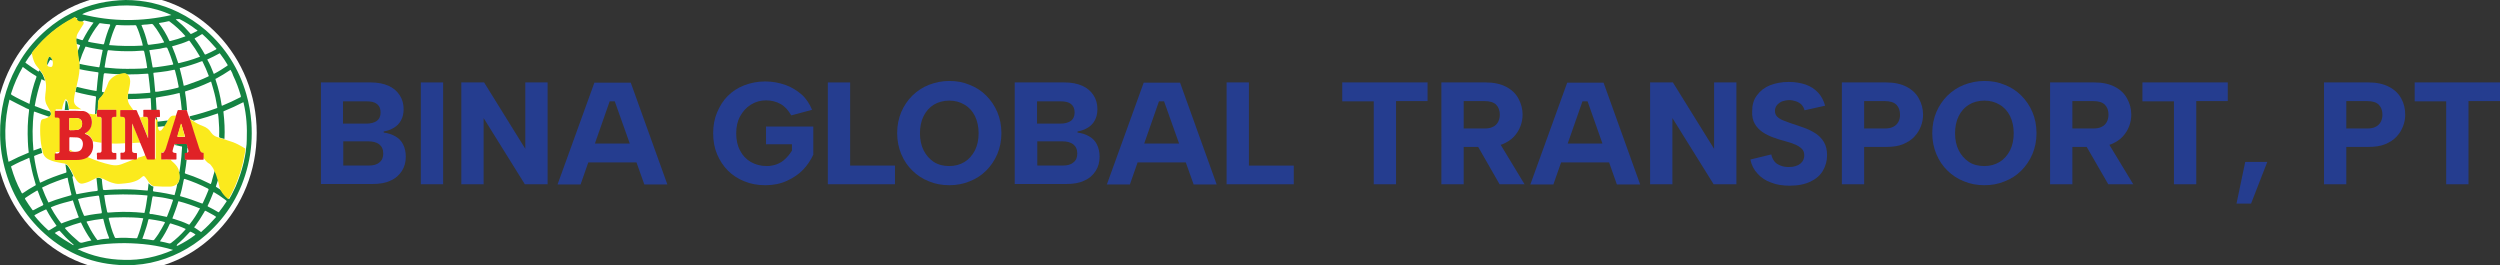 <?xml version="1.0" encoding="utf-8"?>
<!-- Generator: Adobe Illustrator 27.9.0, SVG Export Plug-In . SVG Version: 6.00 Build 0)  -->
<svg version="1.1" id="Layer_1" xmlns="http://www.w3.org/2000/svg" xmlns:xlink="http://www.w3.org/1999/xlink" x="0px" y="0px"
	 viewBox="0 0 1031.3 109.4" style="enable-background:new 0 0 1031.3 109.4;" xml:space="preserve">
<rect x="0" y="0" width="1031.3" height="109.4" fill="#333333" stroke="none"/>
<style type="text/css">
	.st0{fill:#FFFFFF;}
	.st1{fill:#148342;}
	.st2{fill:#FBEA1D;}
	.st3{fill:#E02226;}
	.st4{fill:#253D8F;}
</style>
<ellipse class="st0" cx="51.9" cy="54.8" rx="54" ry="57"/>
<g>
	<path class="st1" d="M51.8,0c7.7,0,14.9,1.7,21.7,5c4.1,2,7.9,4.5,11.4,7.5c8.1,7.1,13.7,15.9,16.7,26.3c1.1,3.8,1.8,7.8,2.1,11.8
		c0.4,5.9,0,11.7-1.4,17.5C99.6,79.4,93.9,89,85.2,96.7c-6.7,5.9-14.4,9.8-23.1,11.7c-4.3,0.9-8.7,1.2-13.1,0.9
		c-12.5-0.8-23.2-5.7-32.2-14.4c-7.9-7.7-13-17-15.4-27.8c-1.2-5-1.5-10.2-1.3-15.3C0.6,42,3.4,32.9,8.6,24.6
		c2.9-4.7,6.5-8.8,10.7-12.4c6.3-5.4,13.5-9,21.6-10.9C44.5,0.5,48.2,0.1,51.8,0z M39.2,47.1c0.1-2.3,0.2-4.6,0.4-6.9
		c0-0.4,0-0.4-0.4-0.5c-1-0.2-2.1-0.4-3.1-0.6c-1.7-0.3-3.4-0.8-5-1.2c0.1-0.7,0.3-1.4,0.5-2.1c2,0.5,4.1,1,6.2,1.4
		c0.6,0.1,1.1,0.2,1.7,0.3c0.3,0.1,0.4-0.1,0.4-0.3c0-0.1,0-0.2,0-0.2c0.1-1.1,0.2-2.2,0.3-3.3c0.1-1.2,0.3-2.3,0.4-3.5
		c0-0.3,0-0.4-0.3-0.4c-1.1-0.2-2.3-0.3-3.4-0.5c-1.4-0.2-2.8-0.5-4.2-0.8c0-0.7,0-1.5,0-2.2c2.5,0.6,5.1,1,7.7,1.4
		c0.6,0.1,0.6,0.1,0.7-0.5c0-0.1,0-0.3,0.1-0.4c0.3-1.9,0.7-3.9,1.1-5.8c0.1-0.4,0.1-0.4-0.3-0.5c-0.2,0-0.4,0-0.7-0.1
		c-1.9-0.3-3.8-0.6-5.6-1.1c-0.4-0.1-0.5-0.1-0.6,0.3c-0.4,0.9-0.8,1.9-1.2,2.8c-0.4,1.2-0.8,2.4-1.3,3.5c-0.1-0.9-0.3-1.9-0.4-2.8
		c-0.1-0.6-0.3-1.3-0.2-1.9c0.3-0.8,0.7-1.5,1-2.3c0.1-0.2,0-0.3-0.2-0.4c-0.4-0.1-0.9-0.3-1.3-0.4c-0.1-0.8-0.2-1.5,0-2.3
		c0.7,0.2,1.4,0.5,2.1,0.7c0.5,0.1,0.5,0.1,0.7-0.3c1.2-2.3,2.5-4.5,4.1-6.6c0.1-0.1,0.2-0.2,0.1-0.3C37.3,9,36.2,8.8,35,8.5
		c-0.2-0.1-0.4-0.1-0.6,0.1c-0.2,0.2-0.5,0.3-0.7,0.6c-1.2,0.1-1.6-0.1-2.2-1.1c0.2-0.1,0.4-0.2,0.4-0.5c-0.3-0.1-0.6-0.3-1-0.3
		c-0.3,0-0.6,0.2-0.9,0.4c-6.2,3.2-11.5,7.6-15.9,13c-0.4,0.5-0.8,0.9-1.1,1.5c-0.9,1-1.6,2.1-2.3,3.2c-0.3,0.4-0.3,0.4,0.1,0.7
		c1.5,1.1,3.1,2.2,4.7,3.2c0.1,0.1,0.2,0.2,0.5,0.2c0.1-0.1,0.1-0.3,0.2-0.5c0.1,0,0.1,0.1,0.2,0.1c0.7,0.8,1.3,1.6,1.6,2.6
		c0.2,0.5,0.5,1,0.5,1.6c-0.5-0.1-0.9-0.5-1.4-0.6C17,32.9,17,33,17,33.1c-1.1,3.3-2,6.7-2.6,10.2c-0.1,0.4-0.1,0.5,0.4,0.6
		c1.9,0.8,3.9,1.5,5.9,2.1c0.5,0.8,0.4,1.7-0.4,2.2c0-0.1-0.1-0.1-0.2-0.1c-1.9-0.6-3.8-1.3-5.7-2c-0.1,0-0.2-0.1-0.4,0
		c-0.7,5.3-0.7,10.6-0.2,16c1.1-0.4,2.1-0.7,3.1-1.1c0.3,0.7,0.3,1.4,0.5,2.1c-1,0.3-2,0.7-3,1.1c-0.3,0.1-0.4,0.3-0.3,0.6
		c0.1,0.6,0.2,1.2,0.3,1.9c0.5,2.8,1.1,5.6,2,8.3c0.1,0.4,0.1,0.4,0.6,0.2c3.2-1.6,6.6-2.8,10-3.9c0.4-0.1,0.4-0.1,0.4-0.6
		c-0.1-1-0.3-2-0.4-2.9c0.7,0.2,1.1,0.7,1.4,1.3c0.8,1.1,1.3,2.4,1.9,3.6c-0.3,0-0.5,0.1-0.4,0.5c0.2,0.7,0.2,1.3,0.4,2
		c0.3,1.6,0.7,3.1,1.1,4.6c0.1,0.3,0.2,0.4,0.4,0.3c0.5-0.1,1-0.2,1.5-0.3c2.2-0.4,4.3-0.8,6.5-1c0.5-0.1,0.5-0.1,0.5-0.6
		c-0.2-1.6-0.3-3.1-0.5-4.7c0.2-0.1,0.4-0.2,0.6-0.2c0.6,0,1.1,0.2,1.6,0.5c0.1,1.3,0.2,2.6,0.4,3.8c0.1,0.8,0.1,0.8,1,0.8
		c2.6-0.2,5.3-0.3,7.9-0.3c3.1,0,6.2,0.2,9.2,0.5c0.5,0,0.5,0,0.5-0.4c0.1-0.9,0.2-1.7,0.3-2.6c0.5,0.6,1.1,1.2,2,1.4
		c-0.1,0.5-0.1,1-0.2,1.5c0,0.4,0,0.4,0.4,0.5c1.7,0.2,3.4,0.5,5.1,0.8c1.1,0.2,2.2,0.5,3.4,0.7c0.2-0.6,0.3-1.2,0.5-1.8
		c0.2-0.9,0.5-1.8,0.6-2.7c0.8-1,1-2.2,0.9-3.4c-0.1-0.5-0.1-1.1-0.2-1.6c0.1,0,0.2,0,0.2-0.1c0-0.2,0.1-0.3,0.1-0.5
		c0.3-1.9,0.5-3.7,0.7-5.6c0.1-1.3,0.2-2.6,0.3-3.9c0-0.5,0-0.5-0.4-0.5c-0.9-0.2-1.8-0.4-2.7-0.6c0-0.1,0-0.2,0.1-0.3
		c0.4,0,0.7,0,1.1-0.1c1.2,0,2.4,0,3.6,0c0.3,0,0.4,0.1,0.4,0.3c0.1,0.4,0.2,0.8,0.3,1.3c-0.1,0-0.2,0-0.2,0.2
		c0,0.6-0.1,1.2-0.1,1.8c-0.2,0.2-0.4,0.1-0.6,0.1s-0.3,0.1-0.3,0.3c0,0.6,0,1.2,0,1.8c0,0.7,0,0.7,0.7,0.7
		c-0.2,1.7-0.4,3.4-0.7,5.1c-0.1,0.5-0.1,0.5,0.4,0.7c2.1,0.7,4.1,1.4,6.1,2.3c1.3,0.6,2.5,1.2,3.8,1.8c0.3,0.2,0.4,0.2,0.5-0.2
		c0.2-0.4,0.3-0.9,0.4-1.4c0.4-1.3,0.7-2.6,1.1-3.8c0.1,0.1,0.1,0.2,0.2,0.2c0.5,1.1,0.9,2.2,1.2,3.4c-0.3,0.9-0.6,1.8-0.9,2.8
		c-0.1,0.2,0,0.3,0.2,0.4c0.7,0.4,1.3,0.8,1.9,1.2c0.1,0.1,0.2,0.2,0.3,0.4c0.6,1.1,1.5,2,2.4,2.9c0.2,0.2,0.3,0.3,0.6,0.4
		c0.2-0.1,0.2-0.3,0.3-0.4c0.9-1.5,1.6-3.1,2.4-4.7c0.7-1.6,1.3-3.3,1.9-5c0.3-0.8,0.5-1.7,0.8-2.6c0.5-1.7,0.9-3.4,1.2-5.2
		c0.2-1,0.3-1.9,0.4-2.9c0.2-1.2,0.3-2.4,0.3-3.6c0.2-5.1-0.1-10.2-1.3-15.2c0-0.1,0-0.3-0.2-0.3c-2.5,1.3-5.1,2.5-7.8,3.6
		c-0.3,0.1-0.4,0.2-0.3,0.6c0.4,3.6,0.6,7.2,0.4,10.9c-0.8-0.1-1.5-0.3-2.2-0.7c0-0.1,0-0.3,0-0.4c0.1-2.3,0-4.6-0.2-6.9
		c-0.1-0.8-0.1-1.7-0.3-2.5c-0.2,0-0.3,0.1-0.4,0.1c-2.5,0.9-5.1,1.7-7.7,2.4c-0.6,0.2-1.2,0.2-1.8,0.5c-0.5-0.2-0.9-0.5-1.4-0.6
		c-0.2-0.4-0.3-0.8-0.4-1.2c3.7-0.9,7.4-2,11-3.3c0.5-0.2,0.5-0.2,0.4-0.6c-0.4-2.5-0.9-4.9-1.6-7.3c-0.3-1-0.6-2.1-0.9-3.1
		c-0.2,0-0.3,0-0.4,0.1c-3.2,1.5-6.5,2.8-9.9,3.8c-0.6,0.2-0.5,0.1-0.4,0.7c0,0.1,0,0.2,0,0.2c0.4,2.3,0.6,4.7,0.8,7
		c-0.7,0-1.4,0-2.2,0c-0.2-2.4-0.5-4.8-0.9-7.1c-0.1-0.1-0.2,0-0.3,0c-3,0.8-6,1.3-9.1,1.8c-0.3,0-0.4,0.1-0.4,0.4
		c0.1,1.6,0.2,3.3,0.3,4.9c-0.7,0-1.4,0-2.2,0c0-0.9-0.1-1.8-0.1-2.7c0-0.6-0.1-1.2-0.1-1.8s-0.1-0.6-0.6-0.5
		c-0.4,0-0.8,0.1-1.2,0.1c-2.6,0.2-5.2,0.3-7.7,0.3c0-0.7,0-1.5,0.2-2.2c0.4,0,0.7,0,1.1,0c2.5,0,5-0.2,7.5-0.4c0.5,0,0.5,0,0.5-0.4
		c-0.2-2.4-0.5-4.8-0.8-7.2c0-0.3-0.2-0.3-0.4-0.3c-2.6,0.2-5.2,0.3-7.7,0.3c-0.2,0-0.4,0-0.6,0c-0.4-0.2-0.9-0.4-1.4-0.3
		c-0.5,0.1-1,0.1-1.5,0.3c-0.1-0.1-0.2-0.1-0.3-0.1c-2,0-4-0.2-6-0.4c-0.3,0-0.4,0.1-0.5,0.4c-0.3,2.1-0.5,4.3-0.7,6.4
		C42,38,42,38,43,38.1c0,0.1,0,0.2-0.1,0.3c-0.4,0.8-0.9,1.5-1.6,2.1c-0.3,0.3-0.5,0.7-0.7,1.1c-0.2,0.6-0.2,1.2-0.2,1.9
		s0,1.3-0.1,2c-0.3,0-0.5,0.1-0.4,0.5c0,0.3,0,0.6,0,0.9C39.7,46.9,39.5,47.1,39.2,47.1z M3.9,41.1c-2.1,8.5-2.3,17-0.4,25.6
		c0.3,0,0.4-0.2,0.6-0.2c2.3-1.2,4.7-2.3,7.2-3.3c0.6-0.2,0.6-0.2,0.5-0.8c-0.2-1.3-0.2-2.6-0.3-3.9c-0.2-4.3-0.1-8.7,0.5-13
		c0-0.3,0-0.4-0.3-0.5c-0.6-0.2-1.2-0.5-1.7-0.8C7.9,43.2,6,42.2,3.9,41.1z M71.4,103.1c-6.5-2-13.1-2.7-19.8-2.8
		c-6.7,0-13.2,0.6-19.6,2.5c6.1,2.9,12.5,4.3,19.2,4.4C58.1,107.4,64.8,106,71.4,103.1z M70.7,6.2c-3.8-1.8-7.9-2.9-12-3.5
		c-4.2-0.6-8.4-0.6-12.6-0.1c-5.6,0.6-11.4,2.6-12.2,3.3C46.2,9,58.4,9,70.7,6.2z M50.7,80.2c-1.2,0-2.7,0.1-4.2,0.1
		c-1.1,0-2.1,0.1-3.2,0.2c-0.2,0-0.4,0-0.3,0.3c0.3,2.2,0.7,4.4,1.2,6.6c0.1,0.3,0.2,0.3,0.4,0.3c1-0.1,2-0.1,3-0.2
		c3.8-0.2,7.7-0.1,11.5,0.3c0.5,0.1,0.5,0.1,0.6-0.4c0.5-2.1,0.8-4.2,1.1-6.4c0.1-0.4,0-0.4-0.4-0.4C57.3,80.3,54.2,80.2,50.7,80.2z
		 M52.2,28.4c2,0,3.9,0,5.9-0.1c0.8,0,1.5-0.1,2.3-0.2c0.3,0,0.3-0.1,0.3-0.4c-0.1-0.4-0.2-0.9-0.2-1.3c-0.3-1.7-0.6-3.4-1-5.1
		c-0.1-0.3-0.2-0.4-0.5-0.4c-0.1,0-0.2,0-0.4,0c-1.1,0.1-2.2,0.1-3.3,0.2c-3.5,0.1-7,0-10.5-0.4c-0.2,0-0.3,0-0.4,0.3
		c-0.5,2.1-0.9,4.3-1.2,6.4c-0.1,0.4,0,0.5,0.4,0.5C46.4,28.2,49.3,28.4,52.2,28.4z M59.1,90.1c-0.1,0-0.2-0.1-0.3-0.1
		c-1.3-0.2-2.7-0.2-4-0.3c-2.5-0.1-4.9-0.1-7.4,0c-0.7,0-1.4,0.1-2.1,0.1c-0.5,0.1-0.5,0-0.4,0.6c0.3,1.1,0.6,2.2,0.9,3.3
		c0.4,1.4,0.9,2.8,1.5,4.1c0.1,0.2,0.2,0.4,0.5,0.4c2.8-0.2,5.5-0.1,8.3,0.1c0.4,0,0.5-0.1,0.6-0.4C57.7,95.4,58.4,92.8,59.1,90.1z
		 M58.9,18.8c-0.1-0.7-0.3-1.4-0.5-2.1c-0.6-2-1.2-4-2.1-5.9c-0.1-0.3-0.2-0.4-0.6-0.4c-2.5,0.1-4.9,0.1-7.4-0.1
		c-0.3,0-0.5,0.1-0.6,0.4c-0.5,1.1-0.9,2.1-1.3,3.2c-0.5,1.5-1,3-1.4,4.7C49.6,19,54.2,19.1,58.9,18.8z M9.4,27.6
		C9.3,27.7,9.3,27.7,9.4,27.6c-2,3.5-3.6,7.1-4.8,10.9c-0.1,0.4-0.1,0.4,0.3,0.7c2.2,1.3,4.6,2.4,6.9,3.5c0.1,0.1,0.3,0.2,0.4,0.1
		c0-0.1,0-0.1,0-0.2c0.6-3.6,1.5-7.2,2.8-10.7c0.1-0.3,0-0.5-0.2-0.6C12.9,30.2,11.2,29,9.4,27.6C9.5,27.7,9.5,27.7,9.4,27.6z
		 M95.1,28.8c-1.9,1.3-3.9,2.5-5.9,3.6c0,0,0,0-0.1,0c-0.2,0.1-0.3,0.2-0.2,0.4C89,32.9,89,33,89,33.1c1.1,3.3,1.9,6.7,2.4,10.1
		c0.1,0.5,0.1,0.5,0.5,0.3c2.4-1,4.8-2.1,7.1-3.3c0.5-0.2,0.4-0.2,0.3-0.8c-0.8-2.8-1.8-5.5-3.1-8.2C96,30.5,95.6,29.6,95.1,28.8z
		 M12.1,65.1c-0.2,0-0.4,0.1-0.5,0.2c-2.2,0.9-4.4,1.9-6.6,3.1c-0.5,0.2-0.5,0.3-0.3,0.8c1,3.4,2.2,6.6,3.9,9.7
		c0.1,0.3,0.3,0.6,0.5,0.9c0.1,0,0.2-0.1,0.3-0.1c1.6-1.1,3.3-2.2,5-3.1c0.4-0.2,0.4-0.2,0.3-0.6c-0.8-2.6-1.5-5.3-2-8
		C12.4,67,12.3,66,12.1,65.1z M27.9,73.3c-0.2,0.1-0.3,0.1-0.5,0.1c-1.4,0.4-2.7,0.9-4.1,1.4c-1.9,0.7-3.8,1.5-5.6,2.4
		c-0.4,0.2-0.4,0.2-0.2,0.6c0.7,1.8,1.4,3.6,2.3,5.4c0.2,0.4,0.2,0.4,0.6,0.2c0.8-0.3,1.6-0.6,2.4-0.9c2.1-0.7,4.2-1.3,6.3-1.9
		c0.4-0.1,0.4-0.1,0.3-0.6c-0.3-1.1-0.6-2.3-0.8-3.4C28.3,75.6,28.1,74.5,27.9,73.3z M75.8,35.4c0.8-0.2,1.5-0.4,2.2-0.7
		c2.7-0.9,5.3-1.9,7.8-3.1c0.4-0.2,0.4-0.2,0.2-0.6c-0.7-1.9-1.5-3.7-2.4-5.5c-0.1-0.3-0.2-0.3-0.5-0.2c-2.8,1.1-5.7,2-8.6,2.7
		c-0.4,0.1-0.4,0.1-0.3,0.5c0.2,0.9,0.5,1.8,0.7,2.8C75.3,32.7,75.5,34.1,75.8,35.4z M74.3,80.6C74.2,81,74.5,81,74.6,81
		c2.9,0.8,5.8,1.8,8.6,2.9c0.3,0.1,0.4,0.1,0.5-0.2c0.8-1.7,1.6-3.5,2.3-5.3c0.1-0.3,0-0.4-0.2-0.6c-3.1-1.6-6.3-2.9-9.6-4
		c-0.3,0-0.3,0-0.4,0.4c-0.3,1.3-0.5,2.6-0.8,3.8C74.8,79,74.5,79.8,74.3,80.6z M64.2,37.9c0.4-0.1,0.7-0.1,1-0.1
		c2.7-0.4,5.4-0.9,8.1-1.6c0.4-0.1,0.4-0.1,0.4-0.5c-0.4-2.2-0.9-4.4-1.5-6.6c-0.1-0.3-0.2-0.4-0.5-0.3c-1.8,0.4-3.6,0.7-5.4,0.9
		c-0.9,0.1-1.8,0.2-2.7,0.3c-0.3,0-0.4,0.1-0.3,0.4c0,0.1,0,0.1,0,0.2c0.2,1.2,0.3,2.5,0.4,3.7c0.1,1.1,0.2,2.2,0.3,3.3
		C64.1,37.8,64.1,37.9,64.2,37.9z M21,85.5c0,0.2,0.1,0.3,0.2,0.5c0.7,1.3,1.5,2.6,2.4,3.9c0.5,0.7,0.9,1.3,1.4,1.9
		c0.3,0.5,0.3,0.4,0.8,0.2c0.4-0.2,0.8-0.3,1.3-0.5c1.6-0.6,3.2-1.1,4.8-1.6c0.7-0.2,0.7-0.2,0.4-0.8c-0.2-0.4-0.3-0.7-0.4-1.1
		c-0.6-1.6-1.2-3.2-1.7-4.9c-0.2-0.6-0.2-0.5-0.6-0.3c-0.5,0.1-1,0.3-1.5,0.4C25.7,83.8,23.3,84.5,21,85.5z M82.5,86
		c-2.9-1.2-5.8-2.2-8.9-3c-0.7,2.4-1.6,4.8-2.5,7.1c0.2,0.1,0.4,0.2,0.6,0.2c2,0.6,4,1.3,5.9,2.2c0.6,0.3,0.5,0.2,0.8-0.2
		c1.5-1.9,2.8-3.9,3.9-6C82.4,86.3,82.5,86.2,82.5,86z M82.5,23.4c0-0.1-0.1-0.2-0.1-0.2c-1.2-2.1-2.6-4.2-4.1-6.2
		c-0.2-0.3-0.4-0.3-0.7-0.1c-1.8,0.8-3.7,1.4-5.5,1.9c-0.4,0.1-0.8,0.2-1.1,0.3v0.1c0.9,2.1,1.7,4.3,2.4,6.5
		c0.1,0.4,0.2,0.4,0.6,0.3c1-0.3,2.1-0.5,3.1-0.8C78.9,24.7,80.7,24.1,82.5,23.4z M42,87.6c0,0,0-0.1,0-0.2
		c-0.1-0.7-0.3-1.5-0.4-2.2c-0.2-1.3-0.5-2.7-0.7-4.1c-0.1-0.4-0.1-0.4-0.5-0.4c-2.6,0.3-5.2,0.7-7.8,1.3c-0.4,0.1-0.5,0.1-0.3,0.5
		c0.6,2.1,1.3,4.1,2.2,6.1c0.2,0.5,0.2,0.5,0.8,0.4c1.3-0.3,2.6-0.5,4-0.7c0.8-0.1,1.7-0.2,2.5-0.3C41.8,88,42,88,42,87.6z M63.3,81
		c-0.3-0.1-0.4,0.1-0.4,0.3c0,0.1,0,0.2-0.1,0.3c-0.3,1.9-0.6,3.7-1,5.6c-0.1,0.3-0.3,0.7-0.1,0.9c0.2,0.3,0.6,0.2,0.9,0.2h0.1
		c1.9,0.3,3.8,0.7,5.7,1.1c0.5,0.1,0.4,0.2,0.6-0.3c0.9-2.1,1.6-4.2,2.3-6.3c0.1-0.4,0.1-0.4-0.3-0.5c-1.8-0.4-3.5-0.8-5.3-1
		C65,81.2,64.2,81.1,63.3,81z M61.6,20.7c0.2,1,0.4,1.9,0.6,2.8c0.2,1.3,0.5,2.6,0.7,3.9c0.1,0.5,0.1,0.5,0.6,0.4
		c0.4,0,0.8-0.1,1.1-0.1c2.2-0.3,4.3-0.6,6.5-1c0.4-0.1,0.4-0.1,0.3-0.5C70.7,24.1,70,22,69.1,20c-0.2-0.4-0.2-0.4-0.7-0.4
		c-0.8,0.1-1.6,0.3-2.4,0.5C64.5,20.3,63.1,20.5,61.6,20.7z M45,98.4c0-0.2,0-0.2,0-0.3c-1-2.4-1.7-4.9-2.3-7.4
		c-0.1-0.5-0.1-0.5-0.6-0.4c-2,0.2-4.1,0.6-6.1,1c-0.1,0-0.2,0.1-0.3,0.2c0,0.1,0.1,0.2,0.2,0.4c0.9,1.9,1.9,3.7,3.1,5.5
		c0.3,0.5,0.7,1,1,1.4c0.1,0.2,0.2,0.3,0.5,0.2C41.9,98.6,43.4,98.5,45,98.4z M58.7,98.5c1.5,0.2,2.9,0.3,4.4,0.6
		c0.3,0,0.5-0.1,0.6-0.3c0.5-0.7,1.1-1.4,1.6-2.2c0.9-1.4,1.8-3,2.6-4.5c0.2-0.5,0.2-0.5-0.3-0.6c-0.4-0.1-0.8-0.2-1.2-0.3
		c-1.6-0.3-3.2-0.6-4.8-0.8c-0.2,0-0.3,0-0.4,0.2c0,0.1-0.1,0.3-0.1,0.4c-0.4,1.8-1,3.6-1.6,5.3C59.3,97,59,97.7,58.7,98.5z
		 M58.4,10.3c0,0.1,0,0.2,0,0.2c1.1,2.5,1.9,5,2.5,7.6c0.1,0.3,0.2,0.4,0.5,0.4c1.3-0.2,2.5-0.3,3.8-0.5c0.8-0.1,1.7-0.3,2.5-0.5
		c0-0.2-0.1-0.4-0.2-0.5c-0.6-1.2-1.2-2.3-1.9-3.4c-0.7-1.2-1.5-2.3-2.4-3.4C63,10,62.8,9.8,62.4,9.9c-0.6,0.1-1.2,0.1-1.8,0.2
		C60,10.1,59.2,10.2,58.4,10.3z M37.7,99.2c-0.1-0.1-0.1-0.2-0.2-0.3c-1.5-2.1-2.8-4.4-3.9-6.7c-0.2-0.5-0.2-0.5-0.7-0.3
		c-1.8,0.5-3.6,1.1-5.4,1.8c-0.2,0.1-0.5,0.2-0.7,0.3c0,0.1,0,0.1,0,0.1c0.1,0.1,0.1,0.2,0.2,0.3c1.7,2,3.6,3.7,5.6,5.4
		c0.4,0.3,0.8,0.4,1.3,0.3c0.3-0.1,0.5-0.1,0.8-0.2C35.7,99.6,36.7,99.4,37.7,99.2z M45.4,10.1C45.3,10,45.1,10,45,10
		c-1.1-0.1-2.3-0.2-3.4-0.4c-0.4-0.1-0.7,0-0.9,0.4c-1.7,2.1-3.1,4.4-4.3,6.8c0,0.1-0.1,0.2,0,0.4c0.8,0.2,1.7,0.4,2.5,0.5
		c1.2,0.2,2.4,0.4,3.6,0.6c0.2,0,0.3,0,0.4-0.2c0-0.1,0.1-0.2,0.1-0.3c0.6-2.4,1.4-4.9,2.4-7.2C45.4,10.4,45.5,10.3,45.4,10.1z
		 M65.6,9.5c0,0.1,0,0.1,0,0.2c1.7,2.2,3.1,4.6,4.2,7c0.1,0.3,0.3,0.3,0.6,0.2c2-0.5,3.9-1.1,5.8-1.8c0.1,0,0.2-0.1,0.3-0.2
		c0,0,0-0.1-0.1-0.1c-1.9-2.2-4.1-4.2-6.4-5.9c-0.2-0.2-0.4-0.2-0.7-0.1C68.1,9.1,66.9,9.3,65.6,9.5z M66,99.5
		c0.1,0.1,0.2,0.1,0.2,0.1c1.2,0.2,2.3,0.5,3.5,0.8c0.4,0.1,0.6,0,0.9-0.2c2.1-1.6,3.9-3.3,5.7-5.3c0.1-0.1,0.2-0.2,0.3-0.4
		l-0.1-0.1c-1.9-0.9-3.9-1.6-6-2.2c-0.2-0.1-0.4,0-0.5,0.2C68.9,94.9,67.6,97.2,66,99.5C66,99.4,66,99.4,66,99.5z M88.2,30.5
		c2-1,3.8-2.2,5.6-3.4c0.2-0.2,0.1-0.3,0-0.5c-0.9-1.5-1.8-2.9-2.9-4.3c-0.3-0.4-0.3-0.4-0.7-0.1c-1.4,0.8-2.9,1.5-4.4,2.2
		c-0.1,0-0.3,0.1-0.3,0.2C86.6,26.5,87.4,28.4,88.2,30.5z M14.2,88.8c0,0.1,0.1,0.2,0.1,0.3c1.7,2.1,3.5,4,5.5,5.8
		c0.2,0.2,0.4,0.2,0.7,0c0.3-0.2,0.6-0.4,1-0.6c0.6-0.4,1.2-0.7,1.8-1.1c0-0.1,0-0.1,0-0.1c-1.5-2.1-2.9-4.2-4.1-6.5
		c-0.1-0.3-0.3-0.2-0.5-0.1c-1.4,0.6-2.7,1.3-4,2C14.5,88.6,14.3,88.7,14.2,88.8z M80.1,93.8c0.8,0.5,1.7,1.1,2.5,1.7
		c0.4,0.3,0.4,0.3,0.7-0.1c2-1.7,3.8-3.6,5.5-5.5c0.1-0.1,0.3-0.2,0.3-0.5c-0.3-0.2-0.6-0.4-0.9-0.6c-1.1-0.6-2.2-1.2-3.3-1.8
		c-0.2-0.1-0.4-0.1-0.5,0.2c0,0.1-0.1,0.1-0.1,0.2c-1.2,2.1-2.5,4.1-3.9,6C80.2,93.5,80.1,93.6,80.1,93.8z M89.3,20.2v-0.1
		c-1.8-2.1-3.7-4.1-5.7-5.9c-0.2-0.2-0.3-0.1-0.5,0c-0.8,0.5-1.6,1-2.4,1.4c-0.1,0.1-0.3,0.1-0.4,0.3V16c1.5,2,2.9,4.1,4.1,6.3
		c0.2,0.3,0.3,0.2,0.6,0.1c1.4-0.6,2.8-1.3,4.1-2C89.1,20.3,89.2,20.3,89.3,20.2z M88.1,79.2c-0.8,1.9-1.5,3.8-2.4,5.6
		c-0.1,0.2-0.1,0.3,0.1,0.4c1.4,0.7,2.9,1.5,4.2,2.3c0.2,0.1,0.3,0.1,0.4-0.1c1.1-1.4,2.1-2.8,3-4.2c0.2-0.2,0.1-0.3-0.1-0.5
		c-0.3-0.2-0.5-0.4-0.8-0.6C91.2,81.1,89.7,80.1,88.1,79.2z M17.9,84.4L17.9,84.4c-0.9-1.9-1.7-3.8-2.3-5.6
		c-0.1-0.3-0.3-0.2-0.5-0.1c-1.6,0.9-3.1,1.9-4.6,2.9c-0.2,0.2-0.3,0.3-0.1,0.6c0.9,1.5,1.9,2.9,2.9,4.3c0.2,0.3,0.3,0.3,0.7,0.1
		c1.2-0.7,2.5-1.3,3.7-1.9C17.7,84.5,17.8,84.5,17.9,84.4z M72.5,8c0.6,0.5,1,0.9,1.5,1.3c1.6,1.3,3,2.8,4.3,4.3
		c0.4,0.5,0.3,0.5,1,0.2c0.6-0.3,1.2-0.6,1.8-0.9c0.1-0.1,0.3-0.1,0.4-0.3c-0.2-0.2-0.5-0.4-0.7-0.5c-2-1.6-4.2-2.9-6.5-4.1
		c-0.3-0.2-0.6-0.2-0.9-0.1C73.1,7.8,72.8,7.9,72.5,8z M72.8,101.2c0.3,0.3,0.6,0.2,0.8,0c2.4-1.2,4.7-2.6,6.8-4.2
		c0.1-0.1,0.2-0.1,0.2-0.3c-0.5-0.4-1.1-0.7-1.7-1c-0.4-0.2-0.4-0.2-0.7,0.1c-1.6,1.8-3.2,3.4-5.1,5C73.1,101,73,101.1,72.8,101.2z
		 M22.6,96.1c0.1,0.1,0.2,0.2,0.2,0.2c2.2,1.7,4.6,3.2,7,4.6c0.1,0.1,0.2,0.1,0.3,0.2s0.2,0,0.3-0.1c-0.1-0.1-0.2-0.2-0.3-0.3
		c-1-0.9-2-1.8-3-2.8c-0.8-0.8-1.5-1.7-2.3-2.5c-0.1-0.1-0.2-0.3-0.5-0.2C23.9,95.4,23.3,95.6,22.6,96.1z"/>
	<path class="st2" d="M20.3,48.1c0.8-0.5,1-1.3,0.4-2.2c0-0.2-0.1-0.4-0.2-0.5c-0.3-0.6-0.7-1.1-1-1.7c-0.6-1-0.9-2.1-0.9-3.3
		c0-1,0.2-2,0.3-3.1c0.1-1.4,0.2-2.7-0.2-4.1c0,0,0-0.1-0.1-0.1l0,0c0-0.6-0.3-1.1-0.5-1.6c-0.4-1-1-1.8-1.6-2.6
		c0-0.1-0.1-0.1-0.2-0.1c-0.1-0.2-0.2-0.4-0.4-0.6c-0.7-0.8-1.4-1.7-1.8-2.7c-0.5-1.2-0.8-2.4-1-3.6c0.3-0.6,0.7-1,1.1-1.5
		c4.4-5.4,9.7-9.8,15.9-13C30.4,7.3,30.6,7,31,7c0.2,0.2,0.3,0.5,0.6,0.7c0.5,1,1,1.2,2.2,1.1c0.8,0.2,0.9,0.5,0.6,1.2
		c0,0.1-0.1,0.2-0.2,0.3c-0.6,1-1.3,2-1.9,3.1c-0.4,0.6-0.7,1.3-0.7,2c-0.2,0.8-0.1,1.5,0,2.3c0,0.4,0.1,0.7,0.2,1.1
		c0.1,0.6,0.2,1.3,0.3,2c0,0.7,0.2,1.3,0.2,1.9c0.1,0.9,0.2,1.9,0.4,2.8c0,0.1,0,0.3,0.1,0.4c0,0.7,0,1.5,0,2.2
		c0,1.5-0.2,2.9-0.5,4.3c-0.2,1-0.5,2.1-0.7,3.1c-0.2,0.7-0.4,1.4-0.5,2.1c-0.3,1.2-0.5,2.4-0.6,3.5c-0.1,1,0.2,2,1.1,2.7
		c0.6,0.5,1.3,0.9,2,1.3c-1.4-0.1-2.9,0-4.3-0.1c-0.3,0-0.5,0-0.8,0c-0.1-1.1-0.3-2.1-0.6-3.1c-0.1-0.4-0.3-0.8-0.7-0.9
		c-0.3-0.1-0.4,0.2-0.5,0.4c-0.6,1.2-0.9,2.4-1.1,3.7c-0.2,0.1-0.4,0-0.6,0c-0.6,0-1.1,0-1.7,0c-0.3,0-0.4,0.1-0.4,0.4
		c0,0.7,0,1.3,0,2c0,0.3,0.1,0.4,0.4,0.4s0.5,0,0.8,0c0.5,0.1,0.7,0.3,0.8,0.8c0,0.2,0,0.5,0,0.7c0,3.9,0,7.9,0,11.8
		c0,0.2,0,0.5,0,0.7c0,0.5-0.3,0.8-0.8,0.8c-0.3,0-0.5,0-0.8,0s-0.4,0.1-0.4,0.3c0,0.6,0,1.3,0,1.9c0,0.5,0,0.5,0.5,0.5
		c2.8,0,5.7,0,8.5,0c1.4,0,2.7-0.2,4-0.8c0.1,0.1,0.3,0.2,0.5,0.3c3,1.3,6.1,2.4,9.4,3.1c1.4,0.3,2.8,0.3,4.2-0.2
		c1.2-0.5,2.4-0.9,3.6-1.4c0.7-0.3,1.4-0.5,2-0.9c0.2,0,0.5,0,0.7,0c0.5,0,0.5,0,0.6-0.5c0.1,0,0.2,0,0.3,0c1-0.3,2.1-0.6,3.1-1
		c0.2,0.3,0.3,0.8,0.5,1.1c0.1,0.3,0.2,0.4,0.5,0.4c0.7,0,1.5,0,2.2,0c0.8,0,0.7,0.1,0.7-0.7c0-5,0-9.9,0-14.9c0-0.5,0-0.9,0.2-1.3
		c0.2,0.2,0.3,0.5,0.5,0.7c0.1,0.2,0.1,0.4,0.2,0.6c-0.1,0.7,0.1,1.4,0.1,2.1c0,0.5,0,1,0.2,1.5s0.7,0.6,1.1,0.3
		c0.2-0.2,0.4-0.4,0.5-0.6c0.4-0.4,0.6-0.9,0.9-1.4c0.5-0.8,1-1.5,1.4-2.4c0.3-0.3,0.5-0.7,0.8-1c0.4-0.4,0.8-0.7,1.4-0.7
		c0.4,0,0.9,0,1.3,0c0,0.2-0.1,0.4-0.1,0.6c-1.3,4.3-2.7,8.5-4,12.8c-0.1,0.2-0.1,0.4-0.3,0.6c-0.3,0.1-0.4,0.4-0.4,0.7
		c-0.2,0.4-0.5,0.4-0.8,0.4s-0.4,0.1-0.4,0.4c0,0.6,0,1.2,0,1.8s-0.2,0.8,0.5,0.8c0.1,0,0.2,0,0.2,0c0.9,0,1.9-0.1,2.8,0
		c0.4,0.6,1,1,1.5,1.5c0.9,0.9,1.8,1.9,2,3.3c0,0.1,0.1,0.2,0.1,0.2c0.1,0.5,0.1,1.1,0.2,1.6c0.1,1.2-0.1,2.4-0.9,3.4
		c-0.9,0.8-2,1.2-3.2,1.2c-2.2,0-4.3,0-6.5-0.2c-0.9-0.2-1.4-0.8-2-1.4c-0.2-0.4-0.5-0.7-0.7-1.1c-0.3-0.4-0.6-0.8-0.9-1.2
		c-0.5-0.6-0.7-0.6-1.3-0.1c-0.4,0.3-0.7,0.6-1.1,0.9c-1.2,0.8-2.6,1.2-4,1.5c-1.2,0.2-2.3,0.3-3.5,0.4c-1,0.1-2,0.1-3-0.2
		c-1.3-0.3-2.6-0.9-3.8-1.5c-0.3-0.2-0.6-0.4-1-0.4c-0.5-0.3-1-0.5-1.6-0.5c-0.2,0-0.4,0.1-0.6,0.2c-0.7,0.1-1.2,0.6-1.8,0.8
		c-1.2,0.7-2.5,1.2-3.9,1.5c-0.8,0.2-1.5,0-2.1-0.6c-0.2-0.2-0.4-0.5-0.6-0.7c-0.4-0.6-0.7-1.2-1.1-1.8c-0.6-1.2-1.1-2.5-1.9-3.6
		c-0.4-0.5-0.8-1.1-1.4-1.3c-0.5-0.3-1.1-0.3-1.7-0.4c-1.4-0.3-2.9-0.5-4.2-1c-1.7-0.6-3-1.4-3.6-3.2c-0.2-0.7-0.2-1.4-0.5-2.1
		c0-0.3,0-0.5-0.1-0.8c-0.3-1.5-0.4-3-0.5-4.6c-0.1-1.2,0-2.3,0-3.5c0-0.6,0.1-1.1,0.2-1.7c0.2-1,0.4-1.2,1.4-1.4c0.1,0,0.1,0,0.2,0
		C18.9,48.8,19.7,48.6,20.3,48.1z M19.5,26.9c0.2,0.6,0.7,0.6,1.2,0.7c0.6,0.1,0.9-0.1,1-0.7c0.2-0.7,0.1-1.4-0.1-2
		c-0.2-0.5-0.5-1-0.9-1.4c-0.2-0.2-0.3-0.2-0.5,0.1C19.7,24.6,19.3,25.7,19.5,26.9z"/>
	<path class="st2" d="M101.2,61.3c0,1-0.2,2-0.4,2.9c-0.3,1.7-0.7,3.5-1.2,5.2c-0.2,0.9-0.4,1.7-0.8,2.6c-0.6,1.7-1.2,3.4-1.9,5
		c-0.7,1.6-1.5,3.2-2.4,4.7c-0.1,0.2-0.2,0.3-0.3,0.4c-0.2-0.1-0.4-0.2-0.6-0.4c-0.9-0.8-1.8-1.8-2.4-2.9c-0.1-0.1-0.2-0.3-0.3-0.4
		c-0.2-0.7-0.5-1.4-0.6-2.2c-0.1-0.7-0.3-1.5-0.6-2.2c-0.3-1.2-0.7-2.3-1.2-3.4c0-0.1-0.1-0.2-0.2-0.2c-0.2-0.8-0.6-1.4-1.1-2
		c-0.2-0.3-0.5-0.7-0.9-0.9c-0.7-0.4-1.2-0.9-1.7-1.5c-0.3-0.3-0.5-0.8-0.9-1.1c0-0.5,0-1,0-1.5c0-0.2,0-0.4-0.3-0.4
		c-0.7,0-1-0.4-1.2-1c-0.2-0.7-0.4-1.3-0.7-2c-1.1-3.6-2.2-7.2-3.4-10.8c0.5,0.1,0.9,0.4,1.4,0.6c1.3,0.9,2.7,1.7,4.2,2.2
		c1.4,0.5,2.6,1.4,3.4,2.7c0.7,1,1.6,1.6,2.7,1.9c0.7,0.3,1.4,0.5,2.2,0.7c0.8,0.3,1.6,0.5,2.4,0.8C97,58.8,99.1,60,101.2,61.3z"/>
	<path class="st2" d="M52.9,38.6c-0.3,0.7-0.3,1.4-0.2,2.2c0,0.9,0.3,1.7,0.8,2.5c0.5,0.7,1,1.4,1.5,2.1c-0.2,0-0.4,0-0.7,0
		c-1.3,0-2.7,0-4,0c-0.4,0-0.5,0-0.5,0.5s0,1,0,1.5c0,0.8,0,0.8,0.8,0.8s1.1,0.2,1.1,1.1c0,0.1,0,0.2,0,0.3c0,3.2,0,6.3,0,9.5
		c-1.9,0.1-3.8,0.2-5.7,0.1c0-3.2,0-6.4,0-9.5c0-0.2,0-0.4,0-0.7c0.1-0.5,0.3-0.8,0.9-0.8c0.2,0,0.5,0,0.7,0c0.3,0,0.3-0.1,0.3-0.3
		c0-0.7,0-1.4,0-2.2c0-0.3-0.1-0.4-0.4-0.4c-0.2,0-0.3,0-0.5,0c-2.2,0-4.5,0-6.7,0c0.1-0.7,0.1-1.3,0.1-2c0-0.6,0-1.3,0.2-1.9
		c0.1-0.4,0.3-0.8,0.7-1.1c0.7-0.6,1.1-1.4,1.6-2.1c0-0.1,0-0.2,0.1-0.3c0.2-0.1,0.3-0.3,0.3-0.5c0.5-1,0.9-2,1.3-3.1
		c0.2-0.7,0.7-1.3,1.2-1.8c1-1,2.3-1.7,3.6-2c0.5-0.2,1-0.2,1.5-0.3s1,0.1,1.4,0.3c0.6,0.5,1,1,1.2,1.7c0.1,0.4,0.2,0.9,0.2,1.3
		c0,1.2-0.3,2.3-0.5,3.4C53.1,37.6,52.8,38.1,52.9,38.6z"/>
	<path class="st3" d="M78.4,49.2c1.1,3.6,2.2,7.2,3.4,10.8c0.2,0.7,0.4,1.3,0.7,2c0.2,0.6,0.6,1,1.2,1c0.3,0,0.3,0.2,0.3,0.4
		c0,0.5,0,1,0,1.5c0,0.1,0,0.2,0,0.4c0,0.6,0.1,0.6-0.6,0.6c-1.9,0-3.9,0-5.8,0c-0.2,0-0.4,0-0.7,0c-0.7,0-0.7,0-0.7-0.7
		c0-0.6,0-1.2,0-1.8c0-0.3,0.1-0.3,0.3-0.3c0.2,0,0.4,0.1,0.6-0.1c0.6-0.2,0.7-0.4,0.6-0.9c-0.1-0.4-0.1-0.7-0.3-1.1
		c-0.1-0.4-0.2-0.8-0.3-1.3c-0.1-0.3-0.2-0.3-0.4-0.3c-1.2,0-2.4,0-3.6,0c-0.2,0-0.4,0-0.7,0c-0.1,0-0.3-0.1-0.4,0.1
		c-0.1,0.1-0.1,0.2-0.1,0.3c-0.3,0.7-0.5,1.5-0.7,2.3c-0.1,0.5,0.1,0.8,0.6,0.9c0.2,0.1,0.5,0.1,0.7,0.1c0.3,0,0.3,0.1,0.3,0.3
		c0,0.7,0,1.4,0,2.1c0,0.3-0.1,0.3-0.3,0.3c-0.8,0-1.6,0-2.4,0c-0.9-0.1-1.9,0-2.8,0c-0.1,0-0.2,0-0.2,0c-0.6,0-0.6,0-0.6-0.6
		s0-1.2,0-1.8c0-0.3,0.1-0.4,0.4-0.4s0.7,0,0.8-0.4c0.2-0.2,0.3-0.4,0.4-0.7c0.2-0.2,0.2-0.4,0.3-0.6c1.3-4.3,2.7-8.5,4-12.8
		c0.1-0.2,0.2-0.4,0.1-0.6c0.2-0.6,0.4-1.2,0.6-1.8c0.3-0.8,0.1-0.7,0.9-0.7c0.2,0,0.5,0,0.7,0c0.7,0,1.4,0,2.2,0
		c0.2,0.1,0.2,0.3,0.3,0.5c0.2,0.7,0.4,1.4,0.7,2.1C78.1,48.4,78.3,48.8,78.4,49.2z M74.8,51.1L74.8,51.1c-0.3,0.6-0.4,1.2-0.6,1.8
		c-0.3,1-0.6,2.1-0.9,3.1c-0.1,0.4-0.1,0.5,0.3,0.5c0.8,0,1.6,0,2.4,0c0.3,0,0.4-0.1,0.3-0.3s-0.1-0.5-0.2-0.7
		C75.6,54,75.2,52.5,74.8,51.1z"/>
	<path class="st2" d="M36.5,46.8c0.5,0.1,1,0.2,1.5,0.3c0.4,0.1,0.8,0.1,1.2,0c0.3,0,0.5-0.2,0.7-0.4c0,0.4,0,0.8,0,1.2
		c0,0.2,0.1,0.3,0.3,0.3c0.3,0,0.5,0,0.8,0c0.5,0,0.8,0.2,0.9,0.7c0,0.1,0,0.2,0,0.4c0,3.2,0,6.4,0,9.6c-1.2-0.1-2.4-0.4-3.6-0.6
		c-0.5-1.6-1.5-2.7-3.1-3.2c-0.1,0-0.2,0-0.2-0.2c0-0.1,0.2-0.1,0.2-0.2c1.8-1,2.7-2.6,2.7-4.6C37.9,49,37.4,47.8,36.5,46.8z"/>
	<path class="st2" d="M72.2,59.5c0.1-0.2,0.3-0.1,0.4-0.1c0.2,0,0.4,0,0.7,0C72.9,59.5,72.5,59.5,72.2,59.5z"/>
	<path class="st3" d="M36.5,46.8c0.9,1,1.4,2.1,1.4,3.5c0,2-0.8,3.6-2.7,4.6c-0.1,0-0.2,0.1-0.2,0.2c0,0.1,0.1,0.1,0.2,0.2
		c1.6,0.5,2.6,1.6,3.1,3.2c0,0.1,0,0.3,0,0.4c0.5,2.5-0.5,5.1-2.7,6.3c-1.3,0.6-2.6,0.8-4,0.8c-2.8,0-5.7,0-8.5,0
		c-0.5,0-0.5,0-0.5-0.5c0-0.6,0-1.3,0-1.9c0-0.3,0.1-0.4,0.4-0.3s0.5,0,0.8,0c0.5-0.1,0.7-0.3,0.8-0.8c0-0.2,0-0.5,0-0.7
		c0-3.9,0-7.9,0-11.8c0-0.2,0-0.5,0-0.7c0-0.5-0.3-0.7-0.8-0.8c-0.2,0-0.5,0-0.8,0s-0.4-0.1-0.4-0.4c0-0.7,0-1.3,0-2
		c0-0.3,0.1-0.4,0.4-0.4c0.6,0,1.1,0,1.7,0c0.2,0,0.4,0,0.6,0c0.4,0,0.8,0,1.3,0c0.6,0.1,1.1,0,1.7,0c0.2,0.1,0.5,0,0.8,0
		c1.4,0,2.9,0,4.3,0.1C34.6,45.6,35.7,46.1,36.5,46.8z M30.3,62.6c0.4,0.1,0.8,0,1.2,0c1.5-0.1,2.3-0.9,2.6-2.3
		c0.1-0.3,0.1-0.7,0.1-1.1c-0.1-1.4-0.9-2.3-2.3-2.5c-1-0.1-1.9,0-2.9-0.1c-0.3,0-0.4,0.1-0.4,0.4c0,1.1,0,2.3,0,3.4
		c0,0.4,0,0.8,0,1.2c0,0.8,0.1,0.9,0.9,0.9C29.8,62.6,30,62.6,30.3,62.6z M28.6,51.2c0,0.7,0,1.4,0,2.1c0,0.3,0.1,0.4,0.4,0.4
		c0.9,0,1.8,0,2.7-0.1c0.9-0.1,1.7-0.5,2-1.5c0.2-0.6,0.2-1.2,0.1-1.8c-0.2-0.8-0.7-1.3-1.6-1.5c-1.1-0.2-2.2-0.1-3.3-0.1
		c-0.3,0-0.3,0.2-0.3,0.4C28.6,49.8,28.6,50.5,28.6,51.2z"/>
	<path class="st1" d="M64.9,50.2c1.4-0.2,2.8-0.3,4.3-0.5c-0.4,0.8-0.9,1.6-1.4,2.4c-0.2,0-0.4,0-0.7,0c-0.7,0.1-1.4,0.2-2.1,0.2
		C65.1,51.6,64.9,50.9,64.9,50.2z"/>
	<path class="st1" d="M28.4,45.4c-0.6,0-1.1,0-1.7,0c0.1-1.3,0.3-2.7,0.4-4c0.4,0.2,0.5,0.5,0.7,0.9C28.1,43.3,28.3,44.3,28.4,45.4z
		"/>
	<path class="st1" d="M21.6,24.9c-0.1,0-0.1,0-0.2,0c-0.7-0.3-0.7-0.3-1.1,0.4c-0.3,0.5-0.5,1.1-0.8,1.6c-0.2-1.2,0.2-2.3,0.7-3.3
		c0.1-0.2,0.3-0.2,0.5-0.1C21.1,23.9,21.4,24.3,21.6,24.9z"/>
	<path class="st1" d="M64.7,48.4c0,0.4,0.1,0.8,0,1.2c-0.2-0.2-0.3-0.5-0.5-0.7C64.2,48.6,64.4,48.4,64.7,48.4z"/>
	<path class="st1" d="M18.7,33.3l-0.1-0.1C18.7,33.2,18.7,33.3,18.7,33.3z"/>
	<path class="st2" d="M57.6,48.3c0.6,0.3,1.1,0.1,1.6-0.4c0,0.2,0.1,0.4,0.4,0.4c0.3,0,0.5,0,0.8,0c0.4,0,0.6,0.2,0.7,0.6
		c0.1,0.2,0.1,0.4,0.1,0.6c0,2.5,0,5,0,7.5v0.1C61,57,61,56.8,61,56.7c-1.1-2.6-2.1-5.3-3.2-7.9C57.7,48.6,57.6,48.4,57.6,48.3z"/>
	<path class="st2" d="M57.8,58.8c-1.1,0.1-2.1,0.1-3.2,0.2c0-1.5,0-3.1,0-4.6c0-1.1,0-2.2,0-3.4c0.2,0.1,0.2,0.2,0.2,0.3
		c1,2.4,2,4.9,3,7.3C57.7,58.7,57.7,58.8,57.8,58.8z"/>
	<path class="st2" d="M57.5,48.1C57.6,48.1,57.6,48.1,57.5,48.1C57.5,48.3,57.5,48.2,57.5,48.1z"/>
	<path class="st2" d="M74.8,51.1c0.4,1.4,0.8,2.9,1.2,4.3c0.1,0.2,0.1,0.5,0.2,0.7c0.1,0.3,0,0.3-0.3,0.3c-0.8,0-1.6,0-2.4,0
		c-0.4,0-0.4,0-0.3-0.5c0.3-1,0.6-2.1,0.9-3.1c0.2-0.6,0.3-1.2,0.5-1.8C74.7,51.1,74.7,51.1,74.8,51.1z"/>
	<path class="st2" d="M28.6,51.2c0-0.7,0-1.4,0-2.1c0-0.2,0-0.4,0.3-0.4c1.1,0,2.2-0.1,3.3,0.1c0.9,0.2,1.4,0.7,1.6,1.5
		c0.2,0.6,0.1,1.2-0.1,1.8c-0.3,0.9-1.1,1.3-2,1.5c-0.9,0.1-1.8,0.1-2.7,0.1c-0.3,0-0.4-0.1-0.4-0.4C28.6,52.6,28.6,51.9,28.6,51.2z
		"/>
	<path class="st2" d="M28.7,61.7c0.5,0.3,1.1,0.5,1.6,0.8c-0.2,0-0.5,0-0.8,0C28.8,62.6,28.7,62.5,28.7,61.7z"/>
	<path class="st3" d="M46.1,49.1c0,0.2,0,0.4,0,0.7c0,3.1,0,9.4,0,12.6c0.1,0.4,0.4,0.7,0.8,0.7c0.3,0,0.5,0,0.8,0s0.3,0.1,0.3,0.3
		c0,0.6,0,1.2,0,1.8c0,0.6,0.1,0.6-0.6,0.6c-1.5,0-3,0-4.5,0c-0.8,0-1.7,0-2.5,0c-0.3,0-0.4-0.1-0.4-0.4c0-0.4,0-0.9,0-1.3
		c0-0.3-0.2-0.8,0.1-1c0.2-0.2,0.6-0.1,0.9-0.1c0.6,0,0.8-0.2,0.9-0.7c0-3.3,0-9.9,0-13c0-0.1,0-0.2,0-0.4c-0.1-0.5-0.3-0.7-0.8-0.7
		c-0.3,0-0.5,0-0.8,0c-0.2,0-0.3-0.1-0.3-0.3c0-0.4,0-0.8,0-1.2c0-0.3,0-0.6,0-0.9c0-0.3,0.1-0.5,0.4-0.5c2.2,0,4.5,0,6.7,0
		c0.2,0,0.3,0,0.5,0c0.3,0,0.4,0.1,0.4,0.4c0,0.7,0,1.4,0,2.2c0,0.2-0.1,0.4-0.3,0.3c-0.2,0-0.5,0-0.7,0
		C46.4,48.3,46.1,48.5,46.1,49.1z"/>
	<path class="st3" d="M66,47.9c0,0.3-0.1,0.4-0.4,0.4s-0.7-0.1-1,0.1c-0.3,0-0.4,0.2-0.5,0.5c-0.2,0.4-0.2,0.9-0.2,1.3
		c0,5,0,9.9,0,14.9c0,0.8,0.1,0.7-0.7,0.7c-0.7,0-1.5,0-2.2,0c-0.3,0-0.4-0.1-0.5-0.4c-0.2-0.4-0.2-0.8-0.5-1.1
		c-0.6-1.6-1.2-3.1-1.9-4.7c-0.1-0.3-0.2-0.6-0.4-0.8c0-0.1,0-0.1,0-0.2c-1-2.4-2-4.9-3-7.3c0-0.1-0.1-0.2-0.2-0.3
		c0,1.2,0,2.3,0,3.4c0,1.5,0,3.1,0,4.6c-0.1,1,0,2.1,0,3.1c0,0.7,0.3,0.9,1,1c0.2,0,0.4,0,0.6,0c0.3,0,0.4,0.1,0.4,0.4
		c0,0.6,0,1.3,0,1.9c-0.1,0.4-0.1,0.4-0.6,0.4c-0.2,0-0.5,0-0.7,0s-0.3,0-0.5,0c-1.5,0-2.9,0-4.4,0c-0.7,0-0.6,0-0.6-0.6
		c0-0.4,0-0.9,0-1.3c0-0.3-0.1-0.6,0-0.8c0.2-0.2,0.5-0.1,0.8-0.1c0,0,0,0,0.1,0c0.6,0,0.9-0.2,1-0.8c0-3.2,0-9.4,0-12.6
		c0-0.1,0-0.2,0-0.3c-0.1-0.8-0.3-1.1-1.2-1.1c-0.8,0-0.8,0-0.8-0.8c0-0.5,0-1,0-1.5s0-0.5,0.5-0.5c1.3,0,2.7,0,4,0
		c0.2,0,0.4,0,0.7,0c0.4,0,0.7,0,1.1,0s0.5,0.1,0.6,0.4c0.3,0.8,0.6,1.6,1,2.3c0,0.1,0,0.1,0.1,0.1c0,0.2,0,0.3,0.1,0.5
		c1.1,2.6,2.1,5.3,3.2,7.9c0,0.1,0.1,0.3,0.2,0.4v-0.1c0-2.5,0-5,0-7.5c0-0.2,0-0.4-0.1-0.6c-0.1-0.4-0.3-0.6-0.7-0.6
		c-0.3,0-0.5,0-0.8,0s-0.4-0.1-0.4-0.4c0.1-0.7,0-1.3,0-2c0-0.5,0-0.5,0.5-0.5c0.9,0,1.8,0,2.7,0c0.7,0,1.4,0,2.2,0
		c0.4,0,0.8,0,1.1,0c0.3,0,0.3,0.1,0.3,0.3C66,46.5,66,47.2,66,47.9z"/>
	<path class="st3" d="M57.6,48.3L57.6,48.3L57.6,48.3z"/>
</g>
<g>
	<path class="st4" d="M132.4,76V34h20.5c2.9,0,5.4,0.5,7.4,1.4c2,0.9,3.5,2.2,4.6,3.9c1.1,1.7,1.6,3.6,1.6,5.7
		c0,1.9-0.4,3.5-1.1,4.7c-0.7,1.3-1.7,2.3-2.9,3c-1.2,0.7-2.6,1.3-4.2,1.5v0.5c1.9,0.2,3.5,0.8,4.9,1.6c1.4,0.8,2.4,1.9,3.1,3.3
		c0.7,1.4,1.1,3.1,1.1,5c0,2.2-0.5,4.2-1.6,5.9c-1.1,1.7-2.6,3.1-4.7,4c-2,1-4.5,1.4-7.5,1.4H132.4z M157,46.4
		c0-1.6-0.5-2.7-1.5-3.5c-1-0.8-2.4-1.1-4.3-1.1h-9.7V51h9.6c1.8,0,3.3-0.4,4.3-1.1C156.5,49.1,157,47.9,157,46.4z M141.6,68.3h10.5
		c1.9,0,3.4-0.4,4.4-1.3c1.1-0.8,1.6-2.1,1.6-3.7c0-1.7-0.6-2.9-1.7-3.8c-1.1-0.8-2.6-1.2-4.5-1.2h-10.3V68.3z"/>
	<path class="st4" d="M173.6,34h9.2v42h-9.2V34z"/>
	<path class="st4" d="M225.9,34v42h-9.4l-17-27.3V76h-9.2V34h9.4l17,27.4V34H225.9z"/>
	<path class="st4" d="M253.6,41.8h-2.1l-12,34.3H230l15.2-42h15l15.1,42h-9.5L253.6,41.8z M240.1,59.2h24.5V67h-24.5V59.2z"/>
	<path class="st4" d="M326.4,47.6c-1.2-2.1-2.6-3.7-4.4-4.7c-1.8-1-3.8-1.5-6-1.5c-2.3,0-4.4,0.6-6.3,1.8c-1.9,1.2-3.3,2.8-4.4,4.8
		c-1.1,2-1.6,4.4-1.6,7c0,2.7,0.5,5.1,1.6,7.1c1,2,2.5,3.6,4.4,4.7c1.9,1.1,4.1,1.7,6.6,1.7c1.6,0,3-0.3,4.3-0.8
		c1.3-0.5,2.5-1.3,3.5-2.3c1-1,1.9-2.1,2.6-3.3v-2.6H316v-7.3h19.5v11.6c-1,2.2-2.4,4.3-4.2,6.2c-1.8,1.9-4.1,3.4-6.7,4.6
		c-2.6,1.2-5.6,1.8-8.9,1.8c-3.1,0-6-0.5-8.6-1.6c-2.6-1-4.9-2.5-6.8-4.4c-1.9-1.9-3.4-4.2-4.5-6.8c-1.1-2.6-1.6-5.5-1.6-8.6
		c0-3.1,0.5-6,1.6-8.6c1.1-2.6,2.5-4.9,4.4-6.8c1.9-1.9,4.2-3.4,6.8-4.4c2.6-1,5.5-1.6,8.6-1.6c2.9,0,5.7,0.5,8.3,1.4
		c2.6,0.9,4.8,2.3,6.8,4c1.9,1.7,3.3,3.9,4.3,6.3L326.4,47.6z"/>
	<path class="st4" d="M350.7,34v34.3h18.5V76h-27.7V34H350.7z"/>
	<path class="st4" d="M391.6,76.4c-3,0-5.8-0.5-8.4-1.6c-2.6-1-4.9-2.5-6.8-4.4c-2-1.9-3.5-4.2-4.6-6.8c-1.1-2.6-1.7-5.5-1.7-8.7
		c0-3.2,0.6-6.1,1.7-8.7c1.1-2.6,2.7-4.9,4.6-6.8c2-1.9,4.2-3.4,6.8-4.4c2.6-1,5.4-1.6,8.4-1.6c3,0,5.8,0.5,8.4,1.6
		c2.6,1,4.9,2.5,6.8,4.4c1.9,1.9,3.5,4.2,4.6,6.8c1.1,2.6,1.7,5.5,1.7,8.7c0,3.2-0.6,6.1-1.7,8.7c-1.1,2.6-2.7,4.9-4.6,6.8
		s-4.2,3.4-6.8,4.4C397.4,75.9,394.6,76.4,391.6,76.4z M391.6,68.5c2.4,0,4.5-0.6,6.3-1.7c1.8-1.1,3.2-2.7,4.3-4.8
		c1-2,1.5-4.4,1.5-7c0-2.7-0.5-5-1.5-7.1c-1-2-2.4-3.6-4.3-4.7c-1.8-1.1-3.9-1.7-6.3-1.7c-2.4,0-4.6,0.6-6.4,1.7
		c-1.8,1.1-3.2,2.7-4.2,4.7c-1,2-1.5,4.4-1.5,7.1c0,2.6,0.5,5,1.5,7c1,2,2.4,3.6,4.2,4.8C387.1,68,389.2,68.5,391.6,68.5z"/>
	<path class="st4" d="M418.6,76V34h20.5c2.9,0,5.4,0.5,7.4,1.4c2,0.9,3.5,2.2,4.6,3.9c1.1,1.7,1.6,3.6,1.6,5.7
		c0,1.9-0.4,3.5-1.1,4.7c-0.7,1.3-1.7,2.3-2.9,3c-1.2,0.7-2.6,1.3-4.2,1.5v0.5c1.9,0.2,3.5,0.8,4.9,1.6c1.4,0.8,2.4,1.9,3.1,3.3
		c0.7,1.4,1.1,3.1,1.1,5c0,2.2-0.5,4.2-1.6,5.9c-1.1,1.7-2.6,3.1-4.7,4c-2,1-4.5,1.4-7.5,1.4H418.6z M443.3,46.4
		c0-1.6-0.5-2.7-1.5-3.5c-1-0.8-2.4-1.1-4.3-1.1h-9.7V51h9.6c1.8,0,3.3-0.4,4.3-1.1C442.8,49.1,443.3,47.9,443.3,46.4z M427.9,68.3
		h10.5c1.9,0,3.4-0.4,4.4-1.3c1.1-0.8,1.6-2.1,1.6-3.7c0-1.7-0.6-2.9-1.7-3.8c-1.1-0.8-2.6-1.2-4.5-1.2h-10.3V68.3z"/>
	<path class="st4" d="M480.2,41.8h-2.1l-12,34.3h-9.5l15.2-42h15l15.1,42h-9.5L480.2,41.8z M466.7,59.2h24.5V67h-24.5V59.2z"/>
	<path class="st4" d="M515.2,34v34.3h18.5V76H506V34H515.2z"/>
	<path class="st4" d="M553.6,34h35.3v7.7h-13V76h-9.2V41.8h-13V34z"/>
	<path class="st4" d="M612.8,34c3.4,0,6.2,0.6,8.5,1.8c2.3,1.2,4,2.8,5.1,4.9c1.1,2,1.7,4.2,1.7,6.6c0,1.6-0.3,3.3-0.9,4.8
		c-0.6,1.6-1.5,3-2.7,4.3c-1.2,1.3-2.8,2.3-4.7,3.1c-1.9,0.8-4.3,1.1-6.9,1.1h-9.1V76h-9.2V34H612.8z M618.7,47.3
		c0-1.7-0.5-3.1-1.5-4.1c-1-1-2.6-1.5-4.8-1.5h-8.6V53h8.6c1.4,0,2.6-0.2,3.5-0.7c0.9-0.4,1.6-1.1,2.1-2
		C618.4,49.5,618.7,48.5,618.7,47.3z M617.7,57.5L628.9,76h-10.3L608,57.5H617.7z"/>
	<path class="st4" d="M654.9,41.8h-2.1l-12,34.3h-9.5l15.2-42h15l15.1,42H667L654.9,41.8z M641.3,59.2h24.5V67h-24.5V59.2z"/>
	<path class="st4" d="M716.3,34v42h-9.4l-17-27.3V76h-9.2V34h9.4l17,27.4V34H716.3z"/>
	<path class="st4" d="M730.7,63.7c0.2,1.2,0.7,2.1,1.3,2.9c0.6,0.8,1.5,1.3,2.5,1.7c1,0.4,2.1,0.6,3.4,0.6c2.1,0,3.7-0.5,4.8-1.4
		c1.1-0.9,1.6-2.1,1.6-3.4c0-1.1-0.3-2-1-2.7c-0.7-0.7-1.6-1.3-2.8-1.8c-1.2-0.5-2.6-1-4.2-1.4c-1.6-0.4-3.2-0.9-4.8-1.5
		c-1.6-0.6-3.1-1.3-4.4-2.2c-1.3-0.9-2.4-2-3.2-3.4c-0.8-1.4-1.2-3.1-1.1-5.2c0-2.6,0.6-4.8,2-6.6c1.3-1.8,3.1-3.2,5.3-4.1
		c2.3-0.9,4.9-1.4,7.8-1.4c2.6,0,4.9,0.4,7,1.1c2,0.7,3.7,1.8,5.1,3.3c1.4,1.5,2.3,3.3,2.9,5.4l-8.5,1.9c-0.2-0.9-0.6-1.6-1.2-2.3
		c-0.6-0.6-1.4-1.1-2.3-1.4c-0.9-0.3-1.8-0.5-2.7-0.5c-1.1,0-2.1,0.2-3,0.5c-0.9,0.4-1.6,0.9-2.2,1.6c-0.5,0.7-0.8,1.5-0.8,2.3
		c0,1,0.3,1.8,0.9,2.4c0.6,0.6,1.5,1.2,2.6,1.6c1.1,0.4,2.3,0.9,3.5,1.3c1.6,0.5,3.3,1.1,5,1.7c1.7,0.6,3.3,1.4,4.7,2.3
		c1.4,0.9,2.6,2.1,3.5,3.6c0.9,1.5,1.3,3.3,1.3,5.4c0,2.4-0.6,4.5-1.7,6.4c-1.1,1.9-2.8,3.4-5.1,4.5c-2.3,1.1-5.1,1.7-8.6,1.7
		c-2.9,0-5.5-0.4-7.7-1.3c-2.3-0.8-4.2-2.1-5.6-3.7c-1.5-1.6-2.5-3.5-2.9-5.8L730.7,63.7z"/>
	<path class="st4" d="M793.3,47.3c0,1.6-0.3,3.3-0.9,4.8c-0.6,1.6-1.5,3-2.7,4.3c-1.2,1.3-2.8,2.3-4.7,3.1c-1.9,0.8-4.3,1.1-6.9,1.1
		H769V76h-9.2V34H778c3.4,0,6.2,0.6,8.5,1.8c2.3,1.2,4,2.8,5.1,4.9C792.7,42.7,793.3,44.9,793.3,47.3z M777.5,53
		c1.4,0,2.6-0.2,3.5-0.7c0.9-0.4,1.6-1.1,2.1-2c0.5-0.9,0.7-1.9,0.7-3c0-1.7-0.5-3.1-1.5-4.1c-1-1-2.6-1.5-4.8-1.5H769V53H777.5z"/>
	<path class="st4" d="M818.6,76.4c-3,0-5.8-0.5-8.4-1.6c-2.6-1-4.9-2.5-6.8-4.4c-2-1.9-3.5-4.2-4.6-6.8c-1.1-2.6-1.7-5.5-1.7-8.7
		c0-3.2,0.6-6.1,1.7-8.7c1.1-2.6,2.7-4.9,4.6-6.8c2-1.9,4.2-3.4,6.8-4.4c2.6-1,5.4-1.6,8.4-1.6c3,0,5.8,0.5,8.4,1.6
		c2.6,1,4.9,2.5,6.8,4.4c1.9,1.9,3.5,4.2,4.6,6.8c1.1,2.6,1.7,5.5,1.7,8.7c0,3.2-0.6,6.1-1.7,8.7c-1.1,2.6-2.7,4.9-4.6,6.8
		s-4.2,3.4-6.8,4.4C824.4,75.9,821.6,76.4,818.6,76.4z M818.6,68.5c2.4,0,4.5-0.6,6.3-1.7c1.8-1.1,3.2-2.7,4.3-4.8
		c1-2,1.5-4.4,1.5-7c0-2.7-0.5-5-1.5-7.1c-1-2-2.4-3.6-4.3-4.7c-1.8-1.1-3.9-1.7-6.3-1.7c-2.4,0-4.6,0.6-6.4,1.7
		c-1.8,1.1-3.2,2.7-4.2,4.7c-1,2-1.5,4.4-1.5,7.1c0,2.6,0.5,5,1.5,7c1,2,2.4,3.6,4.2,4.8C814,68,816.2,68.5,818.6,68.5z"/>
	<path class="st4" d="M863.9,34c3.4,0,6.2,0.6,8.5,1.8c2.3,1.2,4,2.8,5.1,4.9c1.1,2,1.7,4.2,1.7,6.6c0,1.6-0.3,3.3-0.9,4.8
		c-0.6,1.6-1.5,3-2.7,4.3c-1.2,1.3-2.8,2.3-4.7,3.1c-1.9,0.8-4.3,1.1-6.9,1.1h-9.1V76h-9.2V34H863.9z M869.8,47.3
		c0-1.7-0.5-3.1-1.5-4.1c-1-1-2.6-1.5-4.8-1.5h-8.6V53h8.6c1.4,0,2.6-0.2,3.5-0.7c0.9-0.4,1.6-1.1,2.1-2
		C869.5,49.5,869.8,48.5,869.8,47.3z M868.8,57.5L880,76h-10.3l-10.7-18.5H868.8z"/>
	<path class="st4" d="M883.7,34H919v7.7h-13V76h-9.2V41.8h-13V34z"/>
	<path class="st4" d="M926.2,66.8h9.1L928.6,84h-6L926.2,66.8z"/>
	<path class="st4" d="M992.2,47.3c0,1.6-0.3,3.3-0.9,4.8c-0.6,1.6-1.5,3-2.7,4.3c-1.2,1.3-2.8,2.3-4.7,3.1c-1.9,0.8-4.3,1.1-6.9,1.1
		h-9.1V76h-9.2V34H977c3.4,0,6.2,0.6,8.5,1.8c2.3,1.2,4,2.8,5.1,4.9C991.7,42.7,992.2,44.9,992.2,47.3z M976.5,53
		c1.4,0,2.6-0.2,3.5-0.7c0.9-0.4,1.6-1.1,2.1-2c0.5-0.9,0.7-1.9,0.7-3c0-1.7-0.5-3.1-1.5-4.1c-1-1-2.6-1.5-4.8-1.5h-8.6V53H976.5z"
		/>
	<path class="st4" d="M996,34h35.3v7.7h-13V76h-9.2V41.8h-13V34z"/>
</g>
</svg>
